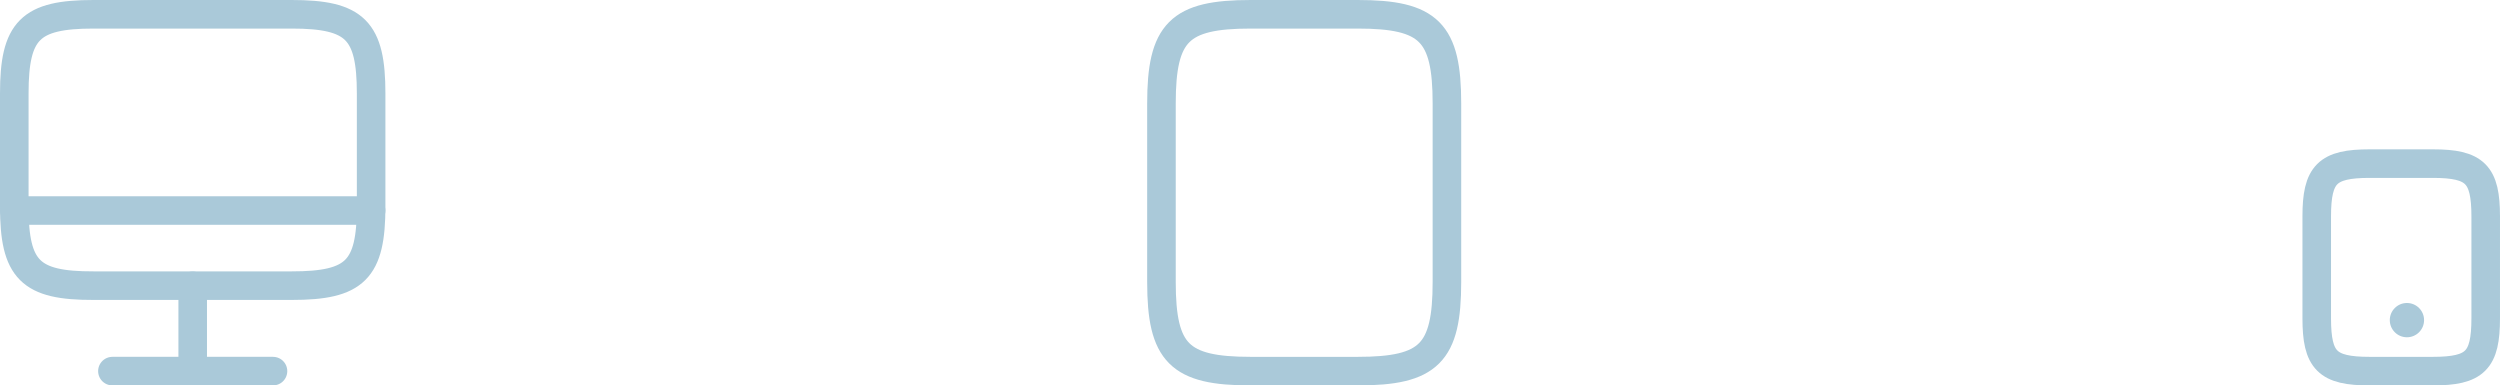 <svg xmlns="http://www.w3.org/2000/svg" width="218.771" height="33.727" viewBox="0 0 218.771 33.727">
  <g id="Grupo_2954" data-name="Grupo 2954" transform="translate(-725.873 -3562.486)">
    <g id="Grupo_2953" data-name="Grupo 2953">
      <path id="Vector" d="M6.932,0H24.279c5.558,0,6.948,1.39,6.948,6.932v9.883c0,5.558-1.39,6.932-6.932,6.932H6.932C1.39,23.763,0,22.374,0,16.831v-9.9C0,1.39,1.39,0,6.932,0Z" transform="translate(727.123 3563.736)" fill="none" stroke="#aac9d9" stroke-linecap="round" stroke-linejoin="round" stroke-width="2.5"/>
      <path id="Vector-2" data-name="Vector" d="M0,0V7.463" transform="translate(742.736 3587.499)" fill="none" stroke="#aac9d9" stroke-linecap="round" stroke-linejoin="round" stroke-width="2.5"/>
      <path id="Vector-3" data-name="Vector" d="M0,0H31.226" transform="translate(727.123 3580.91)" fill="none" stroke="#aac9d9" stroke-linecap="round" stroke-linejoin="round" stroke-width="2.5"/>
      <path id="Vector-4" data-name="Vector" d="M0,0H14.052" transform="translate(735.71 3594.962)" fill="none" stroke="#aac9d9" stroke-linecap="round" stroke-linejoin="round" stroke-width="2.5"/>
    </g>
    <path id="Vector-5" data-name="Vector" d="M14.786,4.622v8.915c0,3.7-.921,4.622-4.622,4.622H4.622C.921,18.158,0,17.237,0,13.537V4.622C0,.921.921,0,4.622,0h5.543C13.865,0,14.786.921,14.786,4.622Z" transform="translate(928.607 3576.804)" fill="none" stroke="#aac9d9" stroke-linecap="round" stroke-linejoin="round" stroke-width="2.5"/>
    <path id="Vector-6" data-name="Vector" d="M24.981,7.807V23.42c0,6.245-1.561,7.807-7.807,7.807H7.807C1.561,31.226,0,29.665,0,23.42V7.807C0,1.561,1.561,0,7.807,0h9.368C23.42,0,24.981,1.561,24.981,7.807Z" transform="translate(827.51 3563.736)" fill="none" stroke="#aac9d9" stroke-linecap="round" stroke-linejoin="round" stroke-width="2.5"/>
    <circle id="Elipse_531" data-name="Elipse 531" cx="1.5" cy="1.5" r="1.5" transform="translate(935 3589)" fill="#aac9d9"/>
  </g>
</svg>

